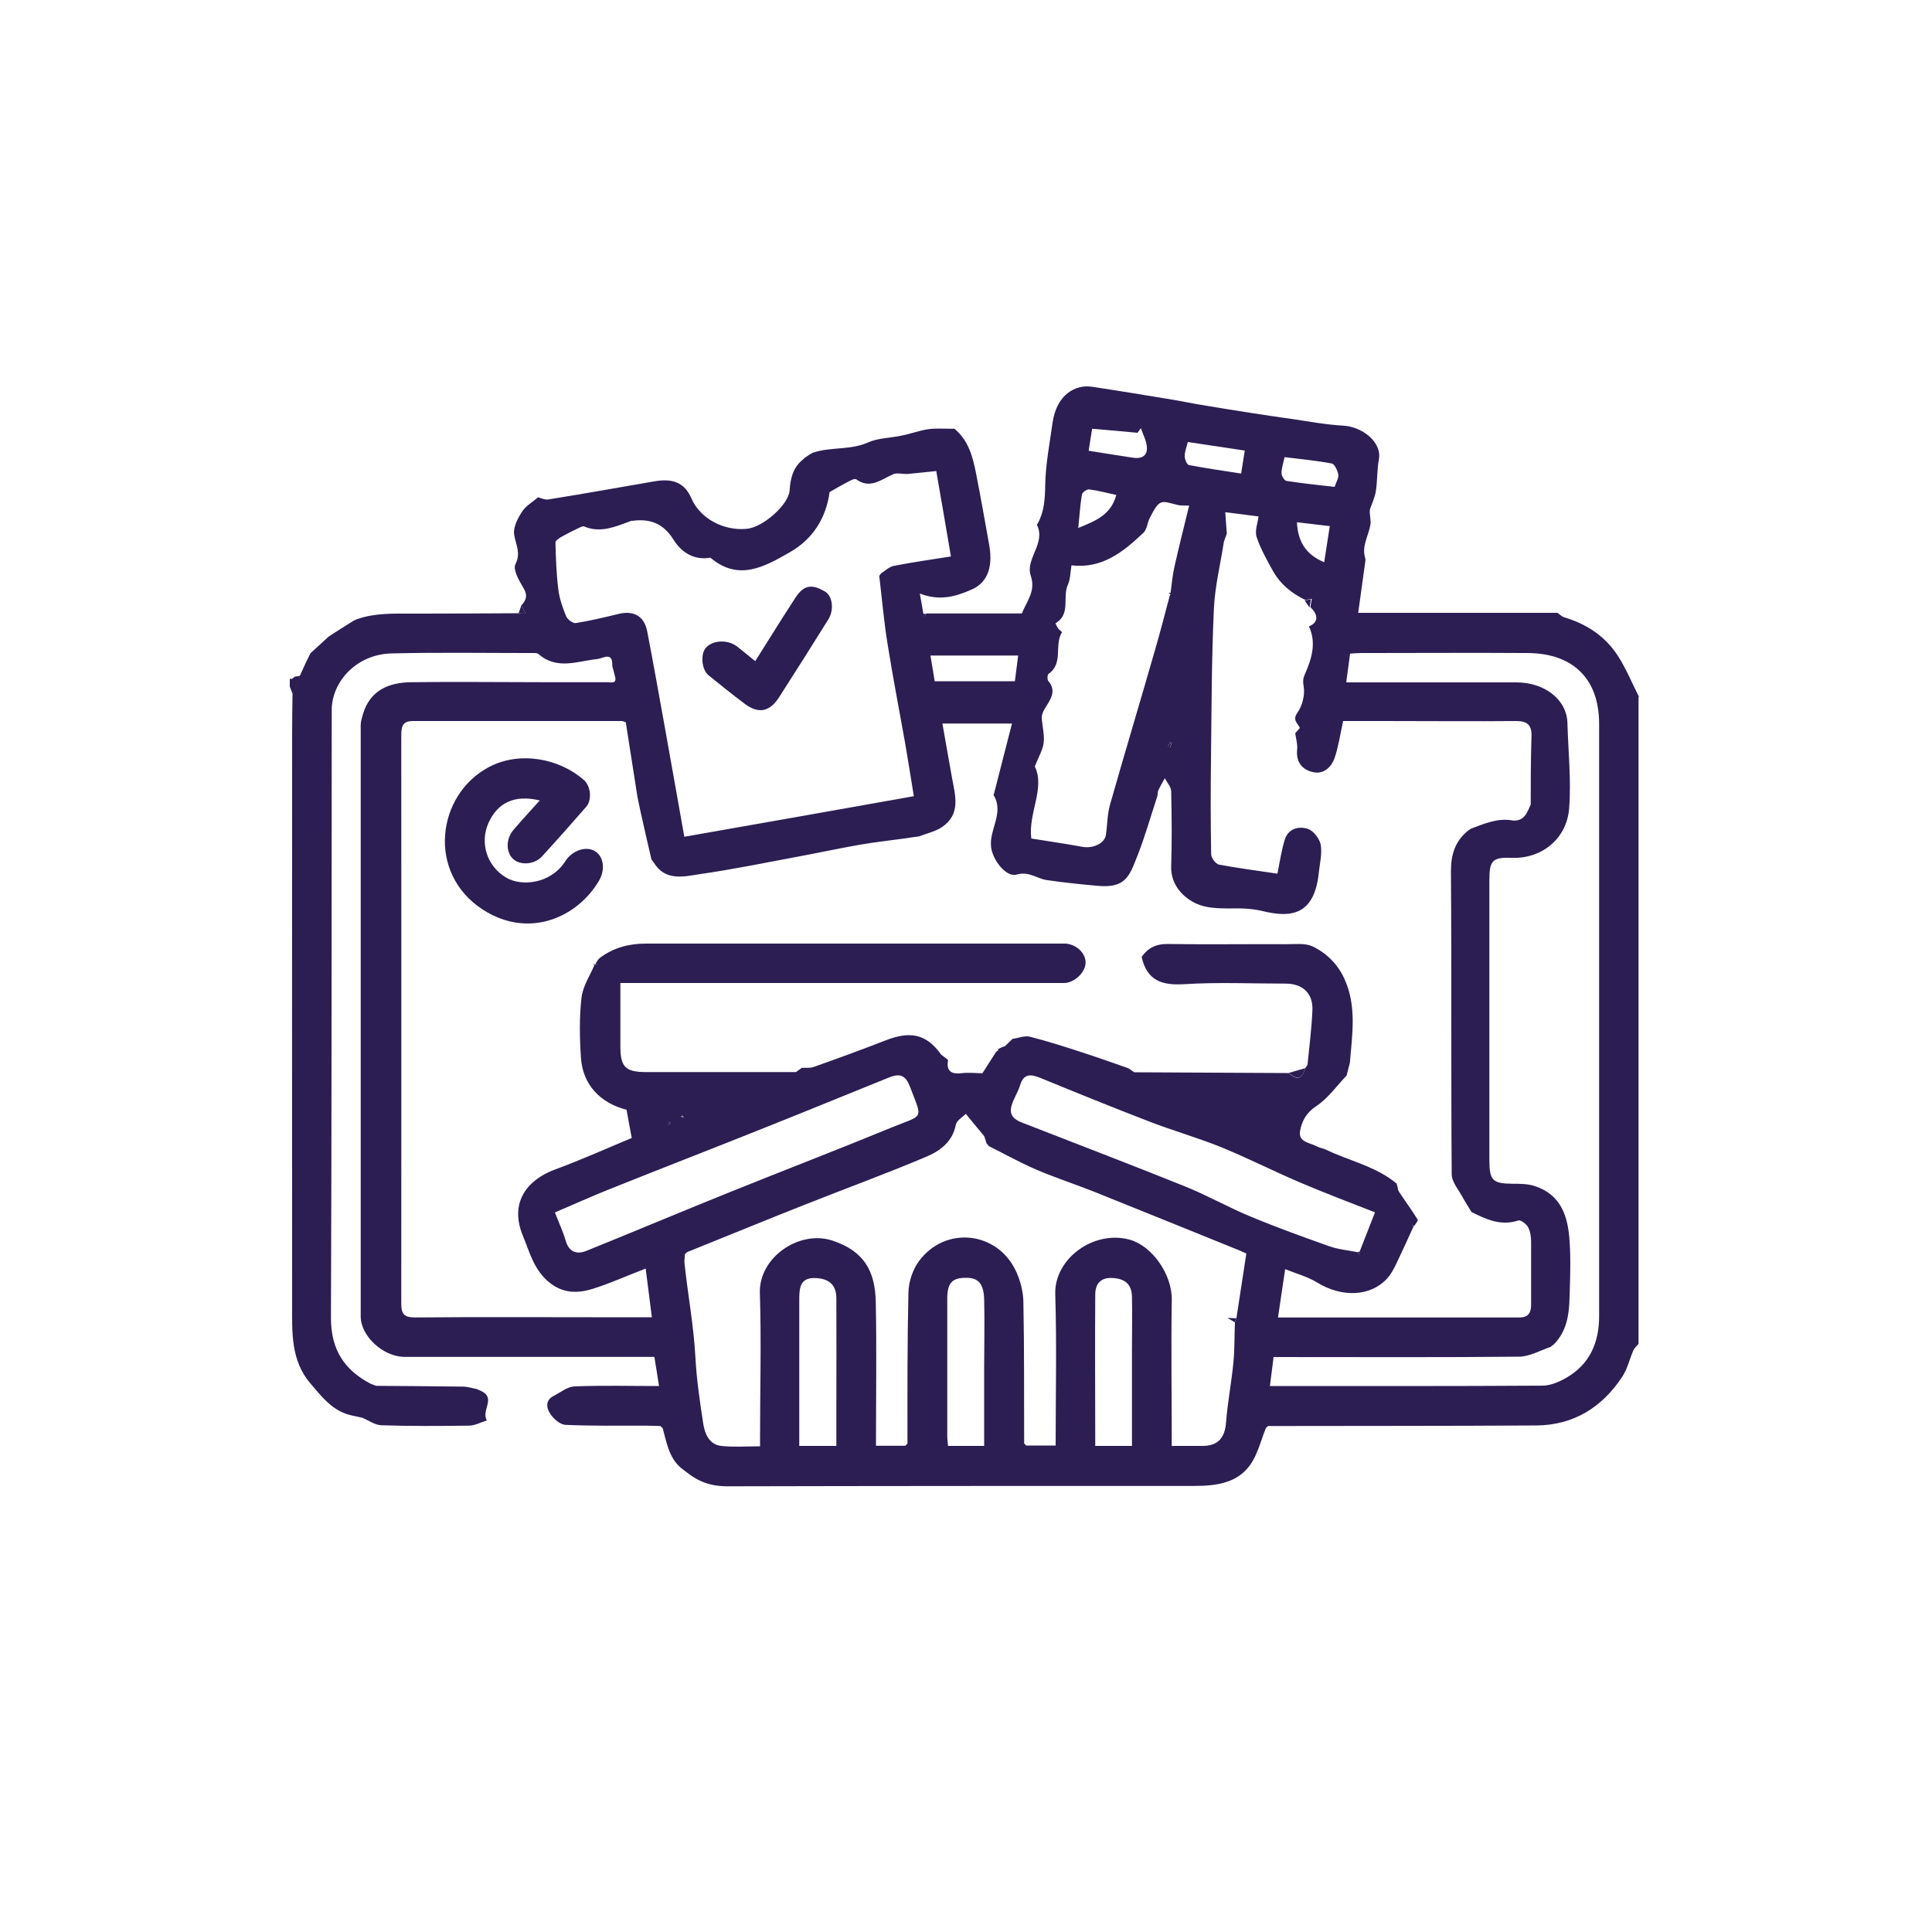 <?xml version="1.0" encoding="UTF-8"?> <svg xmlns="http://www.w3.org/2000/svg" width="100" height="100" viewBox="0 0 100 100" fill="none"><path d="M84.81 36.081V69.561C84.72 69.671 84.6 69.771 84.54 69.901C84.34 70.361 84.23 70.871 83.96 71.271C82.92 72.841 81.46 73.761 79.54 73.781C74.9 73.811 70.26 73.801 65.63 73.811C65.59 73.851 65.56 73.881 65.52 73.921C65.26 74.561 65.1 75.271 64.71 75.821C64.02 76.791 62.9 76.911 61.8 76.911C53.74 76.911 45.68 76.911 37.63 76.931C36.82 76.931 36.16 76.701 35.55 76.211C35.5 76.171 35.44 76.131 35.39 76.091C34.64 75.561 34.52 74.721 34.3 73.921C34.26 73.881 34.22 73.851 34.18 73.811C33.93 73.811 33.68 73.791 33.43 73.791C32.05 73.791 30.66 73.811 29.28 73.751C29 73.741 28.66 73.451 28.49 73.191C28.28 72.891 28.21 72.481 28.66 72.251C29.01 72.071 29.36 71.781 29.72 71.761C31.16 71.701 32.6 71.741 34.11 71.741C34.02 71.171 33.95 70.701 33.87 70.231C33.71 70.231 33.62 70.231 33.53 70.231C29.33 70.231 25.14 70.231 20.94 70.231C19.83 70.231 18.67 69.151 18.67 68.141C18.67 57.931 18.67 47.731 18.67 37.521C18.67 37.331 18.74 37.141 18.79 36.951C19.17 35.701 20.15 35.321 21.31 35.311C23.55 35.281 25.8 35.311 28.04 35.311C29.17 35.311 30.31 35.311 31.44 35.311C31.63 35.311 31.95 35.411 31.83 35.001C31.78 34.821 31.74 34.641 31.69 34.461C31.73 33.701 31.2 34.081 30.92 34.111C29.88 34.221 28.83 34.691 27.87 33.851C27.8 33.791 27.66 33.801 27.55 33.801C25.13 33.801 22.7 33.761 20.28 33.821C18.43 33.861 17.18 35.301 17.17 36.731C17.16 47.221 17.17 57.721 17.13 68.211C17.13 69.851 17.81 70.901 19.18 71.621C19.28 71.661 19.37 71.691 19.47 71.731C20.97 71.741 22.47 71.751 23.97 71.771C24.2 71.771 24.43 71.851 24.66 71.891C24.74 71.931 24.83 71.961 24.91 72.001C25.69 72.371 24.89 73.001 25.2 73.521C24.88 73.621 24.58 73.791 24.27 73.791C22.76 73.811 21.25 73.821 19.74 73.771C19.41 73.761 19.08 73.521 18.75 73.381C18.58 73.341 18.41 73.311 18.24 73.271C17.24 73.071 16.67 72.311 16.07 71.611C15.04 70.411 15.12 68.941 15.12 67.501C15.11 57.681 15.12 47.871 15.12 38.051C15.12 37.351 15.13 36.651 15.14 35.951C15.27 35.631 15.39 35.301 15.52 34.981C15.62 34.761 15.72 34.541 15.82 34.321C15.9 34.151 15.99 33.981 16.07 33.811C16.38 33.521 16.7 33.241 17.01 32.951C17.06 32.921 17.11 32.881 17.16 32.851C17.53 32.611 17.9 32.381 18.28 32.141C18.36 32.101 18.44 32.061 18.53 32.031C19.45 31.721 20.4 31.761 21.35 31.761C23.18 31.761 25.01 31.751 26.83 31.741C26.96 31.741 27.08 31.751 27.21 31.761C27.13 31.621 27.06 31.481 26.98 31.341C27.26 31.051 27.32 30.781 27.07 30.391C26.85 30.031 26.54 29.471 26.68 29.201C26.98 28.601 26.68 28.171 26.61 27.651C26.56 27.281 26.8 26.821 27.03 26.471C27.22 26.181 27.56 25.991 27.85 25.741C28.01 25.781 28.21 25.881 28.39 25.851C30.23 25.551 32.06 25.231 33.89 24.911C34.82 24.751 35.43 24.981 35.78 25.781C36.24 26.861 37.49 27.491 38.66 27.371C39.5 27.291 40.83 26.111 40.87 25.381C40.91 24.771 41.04 24.211 41.54 23.801C41.58 23.771 41.61 23.731 41.65 23.701C41.79 23.611 41.93 23.491 42.08 23.431C43 23.121 44.01 23.311 44.93 22.901C45.47 22.661 46.11 22.671 46.7 22.541C47.14 22.451 47.57 22.291 48.01 22.221C48.38 22.161 48.77 22.191 49.15 22.191C49.23 22.191 49.32 22.191 49.4 22.191C50.13 22.791 50.35 23.641 50.52 24.501C50.76 25.731 50.98 26.961 51.2 28.201C51.43 29.491 51.01 30.191 50.32 30.501C49.48 30.881 48.63 31.121 47.61 30.721C47.68 31.131 47.74 31.441 47.79 31.751C47.81 31.801 47.83 31.851 47.85 31.911C47.88 31.861 47.92 31.811 47.95 31.751H52.89C53.16 31.091 53.62 30.591 53.35 29.791C53.06 28.921 54.15 28.121 53.67 27.161C53.67 27.161 53.69 27.121 53.71 27.101C54.05 26.481 54.09 25.821 54.1 25.111C54.12 24.031 54.33 22.951 54.48 21.881C54.69 20.421 55.66 19.881 56.54 20.021C57.93 20.231 59.32 20.461 60.71 20.691C61.21 20.771 61.7 20.881 62.2 20.961C63.04 21.101 63.89 21.241 64.74 21.371C65.43 21.481 66.13 21.581 66.83 21.681C67.72 21.811 68.62 21.981 69.52 22.031C70.49 22.081 71.54 22.871 71.37 23.781C71.27 24.321 71.3 24.891 71.21 25.441C71.16 25.761 71.01 26.051 70.91 26.361C70.86 26.591 70.98 26.901 70.93 27.171C70.83 27.751 70.46 28.281 70.67 28.911C70.68 28.951 70.67 29.001 70.67 29.041C70.55 29.921 70.43 30.801 70.3 31.721H80.62C80.68 31.761 80.82 31.911 80.99 31.961C82.16 32.311 83.12 32.961 83.77 33.991C84.18 34.641 84.48 35.371 84.83 36.061L84.81 36.081ZM51.62 54.321C51.71 54.281 51.8 54.231 51.89 54.191C51.93 54.181 51.98 54.161 52.02 54.151C52.15 54.021 52.28 53.891 52.41 53.771C52.71 53.731 53.04 53.591 53.31 53.661C54.22 53.891 55.12 54.181 56.01 54.471C56.81 54.731 57.6 55.011 58.4 55.291C58.5 55.361 58.61 55.431 58.71 55.501C61.38 55.511 64.05 55.531 66.71 55.541C67.12 55.931 67.4 55.861 67.55 55.301C67.59 55.231 67.67 55.161 67.68 55.081C67.77 54.161 67.89 53.231 67.93 52.301C67.97 51.411 67.43 50.911 66.53 50.911C64.79 50.911 63.04 50.831 61.3 50.941C60.14 51.011 59.37 50.761 59.09 49.531C59.41 49.071 59.84 48.851 60.44 48.861C62.5 48.891 64.56 48.861 66.62 48.871C67.06 48.871 67.56 48.811 67.93 48.981C68.66 49.331 69.24 49.901 69.59 50.671C70.23 52.081 69.99 53.541 69.87 55.001L69.7 55.671C69.18 56.211 68.74 56.851 68.13 57.251C67.61 57.591 67.38 58.041 67.29 58.541C67.19 59.131 67.81 59.141 68.17 59.341C68.3 59.411 68.46 59.431 68.6 59.491C69.83 60.091 71.22 60.361 72.3 61.271C72.3 61.311 72.3 61.351 72.33 61.391C72.35 61.491 72.35 61.601 72.41 61.681C72.73 62.171 73.08 62.641 73.38 63.131C73.41 63.181 73.26 63.361 73.19 63.471C73.15 63.451 73.12 63.431 73.08 63.411C73.11 63.441 73.14 63.471 73.16 63.491C72.88 64.101 72.6 64.721 72.31 65.331C72.17 65.621 72.02 65.931 71.8 66.171C70.94 67.121 69.45 67.161 68.19 66.391C67.69 66.081 67.09 65.921 66.52 65.691C66.39 66.571 66.27 67.351 66.15 68.191C70.38 68.191 74.52 68.191 78.66 68.191C79.15 68.191 79.26 67.891 79.25 67.471C79.25 66.411 79.25 65.341 79.25 64.281C79.25 64.021 79.21 63.741 79.09 63.511C79 63.351 78.71 63.131 78.59 63.171C77.68 63.471 76.92 63.111 76.16 62.731C76.02 62.501 75.89 62.281 75.75 62.051C75.54 61.631 75.15 61.211 75.14 60.791C75.1 55.561 75.14 50.331 75.1 45.091C75.1 44.221 75.32 43.531 75.99 42.991C76.04 42.961 76.09 42.921 76.14 42.891C76.84 42.631 77.53 42.321 78.31 42.471C78.9 42.511 79.05 42.051 79.23 41.641C79.23 40.461 79.23 39.291 79.27 38.111C79.29 37.511 79.04 37.321 78.47 37.321C76.3 37.341 74.12 37.321 71.95 37.321H69.52C69.37 38.011 69.28 38.621 69.09 39.201C68.93 39.691 68.53 40.081 67.99 39.971C67.43 39.861 67.07 39.471 67.14 38.801C67.17 38.521 67.08 38.241 67.04 37.951C67.12 37.861 67.2 37.771 67.28 37.681C67.18 37.431 66.87 37.281 67.16 36.881C67.41 36.521 67.55 35.971 67.48 35.551C67.44 35.291 67.43 35.141 67.54 34.901C67.89 34.101 68.15 33.281 67.75 32.421C68.23 32.231 68.26 31.841 67.83 31.431C67.85 31.281 67.87 31.131 67.9 30.991C67.79 31.011 67.68 31.031 67.58 31.061C66.86 30.721 66.26 30.231 65.87 29.521C65.56 28.961 65.24 28.391 65.04 27.791C64.94 27.471 65.1 27.071 65.14 26.731C64.54 26.651 64.04 26.591 63.42 26.511C63.45 26.931 63.47 27.281 63.5 27.621C63.45 27.761 63.4 27.901 63.35 28.031C63.17 29.201 62.88 30.361 62.83 31.531C62.71 34.121 62.71 36.721 62.68 39.321C62.66 40.951 62.66 42.591 62.69 44.221C62.69 44.401 62.92 44.711 63.09 44.751C64.1 44.941 65.13 45.071 66.12 45.221C66.25 44.571 66.33 44.001 66.5 43.461C66.68 42.881 67.22 42.751 67.69 42.901C67.98 42.991 68.3 43.411 68.36 43.721C68.44 44.191 68.31 44.691 68.26 45.181C68.03 47.351 66.85 47.521 65.37 47.161C64.75 47.011 64.2 47.011 63.6 47.021C63.04 47.021 62.42 47.001 61.92 46.771C61.23 46.451 60.59 45.791 60.62 44.841C60.66 43.551 60.65 42.251 60.62 40.961C60.62 40.731 60.41 40.511 60.29 40.281C60.18 40.491 60.05 40.691 59.96 40.901C59.91 41.001 59.93 41.121 59.9 41.221C59.56 42.251 59.27 43.291 58.87 44.301C58.46 45.351 58.26 45.981 56.82 45.851C55.94 45.771 55.05 45.681 54.17 45.551C53.66 45.471 53.25 45.081 52.61 45.271C52.1 45.421 51.39 44.551 51.3 43.851C51.18 42.941 52 42.071 51.42 41.141C51.42 41.141 51.45 41.101 51.45 41.081C51.76 39.881 52.06 38.681 52.38 37.451H48.78C48.95 38.421 49.11 39.351 49.28 40.281C49.45 41.191 49.73 42.141 48.77 42.801C48.42 43.041 47.98 43.131 47.57 43.291C47.34 43.321 47.11 43.351 46.88 43.391C46.07 43.501 45.26 43.591 44.46 43.731C43.38 43.921 42.32 44.151 41.24 44.351C39.58 44.661 37.92 45.001 36.25 45.241C35.39 45.371 34.43 45.631 33.83 44.631C33.79 44.581 33.76 44.541 33.72 44.491C33.52 43.631 33.32 42.771 33.13 41.901C33.08 41.671 33.04 41.451 32.99 41.221C32.79 39.941 32.59 38.661 32.39 37.381C32.3 37.361 32.24 37.321 32.18 37.321C28.57 37.321 24.97 37.321 21.36 37.321C20.82 37.321 20.77 37.631 20.77 38.071C20.77 47.871 20.78 57.661 20.77 67.461C20.77 68.031 20.92 68.191 21.5 68.191C24.79 68.161 28.08 68.181 31.36 68.181H33.74C33.63 67.311 33.53 66.521 33.42 65.661C32.43 66.041 31.61 66.411 30.77 66.681C29.92 66.961 29.11 66.981 28.34 66.301C27.61 65.651 27.4 64.771 27.06 63.951C26.35 62.221 27.31 61.061 28.71 60.541C30.07 60.041 31.4 59.441 32.7 58.901C32.6 58.371 32.51 57.901 32.43 57.441C31.05 57.091 30.16 56.121 30.07 54.751C30 53.711 29.98 52.661 30.1 51.631C30.17 51.031 30.55 50.481 30.79 49.901C30.83 49.921 30.87 49.931 30.91 49.951C30.88 49.931 30.85 49.901 30.82 49.881C30.9 49.771 30.96 49.641 31.06 49.571C31.76 49.051 32.55 48.841 33.42 48.841C40.51 48.841 47.61 48.841 54.7 48.841C54.86 48.841 55.02 48.841 55.18 48.841C55.74 48.901 56.19 49.341 56.19 49.821C56.19 50.331 55.6 50.881 55.07 50.881C47.84 50.881 40.61 50.881 33.38 50.881C33.02 50.881 32.66 50.881 32.11 50.881C32.11 52.001 32.11 53.071 32.11 54.141C32.11 55.221 32.36 55.491 33.45 55.491C36.03 55.491 38.62 55.491 41.2 55.491C41.3 55.421 41.4 55.341 41.5 55.271C41.7 55.261 41.92 55.291 42.1 55.231C43.34 54.791 44.58 54.341 45.81 53.861C47.03 53.381 47.91 53.451 48.71 54.581L49.07 54.861C48.98 55.391 49.18 55.611 49.74 55.551C50.14 55.501 50.54 55.551 50.85 55.551C51.11 55.141 51.34 54.791 51.56 54.441C51.61 54.401 51.66 54.371 51.7 54.331L51.62 54.321ZM51.07 59.211C51.03 59.071 50.99 58.941 50.94 58.801C50.66 58.471 50.38 58.131 49.99 57.651C49.84 57.811 49.51 57.991 49.47 58.231C49.3 59.101 48.65 59.571 47.97 59.861C45.9 60.741 43.78 61.511 41.69 62.341C39.64 63.151 37.6 63.991 35.56 64.811C35.52 64.851 35.48 64.891 35.45 64.921C35.45 65.081 35.41 65.241 35.43 65.391C35.6 66.991 35.9 68.581 35.99 70.191C36.05 71.361 36.22 72.531 36.4 73.691C36.48 74.211 36.71 74.771 37.33 74.841C37.97 74.911 38.63 74.861 39.34 74.861C39.34 74.671 39.34 74.541 39.34 74.411C39.34 71.921 39.41 69.421 39.33 66.931C39.27 65.081 41.37 63.651 43.08 64.211C44.73 64.751 45.3 65.801 45.33 67.401C45.38 69.861 45.34 72.331 45.34 74.831H46.86C46.86 74.831 46.93 74.751 46.97 74.721C46.97 72.111 46.96 69.511 47.02 66.901C47.03 66.351 47.24 65.711 47.57 65.271C48.93 63.431 51.63 63.731 52.59 65.801C52.81 66.281 52.96 66.841 52.97 67.371C53.02 69.821 53 72.261 53.01 74.711C53.05 74.751 53.08 74.791 53.12 74.821H54.64C54.64 72.181 54.7 69.581 54.62 66.991C54.56 65.161 56.59 63.661 58.46 64.161C59.63 64.481 60.67 65.951 60.65 67.281C60.61 69.791 60.65 72.311 60.65 74.821C60.65 74.851 60.65 74.891 60.64 74.921L60.74 74.841C61.24 74.841 61.74 74.841 62.23 74.841C63.04 74.841 63.4 74.431 63.46 73.621C63.54 72.591 63.74 71.561 63.84 70.531C63.91 69.831 63.89 69.121 63.92 68.421C63.95 68.351 63.97 68.281 64 68.211C64.17 67.101 64.34 65.991 64.51 64.881C64.34 64.811 64.25 64.761 64.15 64.721C61.63 63.701 59.12 62.681 56.6 61.671C55.61 61.281 54.6 60.951 53.62 60.531C52.79 60.171 52 59.731 51.18 59.321C51.14 59.271 51.11 59.231 51.07 59.181V59.211ZM70.38 64.771C70.64 64.111 70.9 63.451 71.17 62.751C69.87 62.241 68.57 61.751 67.28 61.201C65.92 60.621 64.61 59.951 63.24 59.391C62.01 58.891 60.73 58.531 59.49 58.051C57.59 57.321 55.7 56.551 53.82 55.781C53.34 55.591 52.98 55.571 52.8 56.171C52.72 56.441 52.57 56.691 52.46 56.951C52.18 57.581 52.31 57.881 52.94 58.121C55.73 59.211 58.54 60.281 61.32 61.401C62.49 61.871 63.59 62.501 64.76 62.981C66.08 63.531 67.44 64.021 68.79 64.501C69.26 64.671 69.77 64.711 70.26 64.811C70.29 64.861 70.32 64.911 70.35 64.961C70.36 64.901 70.37 64.831 70.38 64.771ZM60.59 30.781C60.59 30.781 60.59 30.711 60.59 30.671C60.65 30.221 60.69 29.771 60.79 29.331C61.02 28.301 61.28 27.271 61.55 26.171C61.23 26.161 61.1 26.171 60.97 26.141C60.1 25.931 60.04 25.771 59.51 26.811C59.38 27.061 59.37 27.411 59.18 27.581C58.14 28.561 57.05 29.451 55.46 29.261C55.4 29.631 55.4 29.981 55.27 30.271C54.98 30.911 55.44 31.791 54.63 32.261C54.63 32.261 54.71 32.451 54.78 32.541C54.83 32.611 54.98 32.711 54.97 32.721C54.55 33.381 55.06 34.341 54.27 34.881C54.21 34.921 54.2 35.161 54.25 35.231C54.71 35.771 54.37 36.201 54.09 36.661C54 36.801 53.92 36.981 53.92 37.141C53.94 37.571 54.07 38.011 54.02 38.441C53.98 38.811 53.76 39.161 53.56 39.671C54.11 40.791 53.21 42.091 53.38 43.401C54.3 43.551 55.16 43.671 56.02 43.831C56.57 43.931 57.17 43.661 57.24 43.221C57.32 42.691 57.31 42.141 57.46 41.631C58.21 38.981 59.01 36.341 59.77 33.691C60.05 32.731 60.3 31.751 60.56 30.781H60.59ZM80.3 69.701C79.75 69.881 79.2 70.211 78.64 70.221C74.65 70.261 70.66 70.241 66.67 70.241C66.42 70.241 66.18 70.241 65.92 70.241C65.85 70.761 65.8 71.231 65.73 71.741C70.5 71.741 75.17 71.751 79.84 71.721C80.25 71.721 80.69 71.531 81.06 71.321C82.3 70.611 82.78 69.471 82.77 68.081C82.77 57.881 82.77 47.671 82.77 37.471C82.77 35.121 81.41 33.821 79.09 33.801C76.21 33.781 73.33 33.801 70.45 33.801C70.25 33.801 70.06 33.821 69.88 33.831C69.81 34.341 69.75 34.791 69.68 35.321H70.42C73.12 35.321 75.82 35.321 78.51 35.321C79.88 35.321 81.1 36.161 81.13 37.431C81.17 38.891 81.33 40.361 81.22 41.821C81.1 43.471 79.73 44.451 78.3 44.401C77.24 44.361 77.09 44.531 77.09 45.561C77.09 45.811 77.09 46.061 77.09 46.311C77.09 50.891 77.09 55.471 77.09 60.051C77.09 61.101 77.26 61.261 78.29 61.271C78.69 61.271 79.1 61.271 79.47 61.401C80.81 61.851 81.16 62.981 81.24 64.221C81.31 65.191 81.27 66.171 81.24 67.141C81.22 68.031 81.1 68.901 80.43 69.581C80.38 69.621 80.32 69.661 80.27 69.701H80.3ZM32.7 26.951C32.56 27.001 32.42 27.051 32.29 27.101C31.62 27.351 30.95 27.551 30.24 27.251C30.18 27.221 30.07 27.271 29.99 27.311C29.67 27.461 29.36 27.621 29.05 27.791C28.93 27.861 28.75 27.991 28.75 28.081C28.77 28.901 28.8 29.711 28.9 30.521C28.96 30.991 29.12 31.451 29.3 31.891C29.37 32.061 29.65 32.271 29.8 32.251C30.55 32.131 31.3 31.951 32.04 31.771C32.8 31.591 33.35 31.891 33.5 32.681C33.83 34.401 34.14 36.131 34.45 37.861C34.78 39.671 35.09 41.491 35.42 43.311C39.41 42.611 43.32 41.921 47.3 41.211C47.14 40.241 47 39.321 46.84 38.411C46.54 36.721 46.21 35.031 45.94 33.331C45.75 32.161 45.65 30.981 45.51 29.811C45.54 29.761 45.58 29.711 45.61 29.671C45.83 29.541 46.03 29.331 46.26 29.291C47.21 29.101 48.17 28.971 49.22 28.801C48.97 27.321 48.72 25.871 48.46 24.381C47.94 24.431 47.47 24.491 46.99 24.531C46.73 24.551 46.43 24.451 46.22 24.551C45.6 24.821 45.04 25.331 44.32 24.811C44.25 24.761 44.07 24.841 43.96 24.901C43.63 25.071 43.3 25.261 42.94 25.471C42.76 26.791 42.09 27.901 40.87 28.591C39.59 29.321 38.24 30.101 36.79 28.881C36.76 28.861 36.7 28.871 36.66 28.881C35.84 28.981 35.23 28.531 34.86 27.931C34.33 27.081 33.63 26.831 32.71 26.961L32.7 26.951ZM28.72 62.751C28.94 63.321 29.15 63.761 29.28 64.221C29.46 64.821 29.86 64.941 30.36 64.741C32.86 63.731 35.35 62.681 37.86 61.671C40.59 60.571 43.35 59.511 46.07 58.391C47.85 57.661 47.76 58.001 47.11 56.271C46.88 55.661 46.6 55.531 45.99 55.781C43.85 56.641 41.72 57.521 39.58 58.371C36.91 59.441 34.22 60.481 31.55 61.551C30.6 61.931 29.67 62.351 28.71 62.761L28.72 62.751ZM58.59 74.831C58.59 73.151 58.59 71.521 58.59 69.891C58.59 68.961 58.61 68.031 58.59 67.111C58.57 66.471 58.24 66.201 57.63 66.151C56.98 66.101 56.69 66.431 56.69 67.011C56.67 69.611 56.69 72.211 56.69 74.841H58.61L58.59 74.831ZM43.29 74.841C43.29 74.161 43.29 73.541 43.29 72.911C43.29 71.011 43.3 69.111 43.29 67.201C43.29 66.491 42.89 66.171 42.19 66.151C41.43 66.131 41.38 66.631 41.37 67.171C41.37 68.351 41.37 69.531 41.37 70.701C41.37 72.071 41.37 73.441 41.37 74.841H43.29ZM50.94 74.841C50.94 73.441 50.94 72.111 50.94 70.771C50.94 69.591 50.97 68.421 50.94 67.241C50.91 66.271 50.49 66.111 49.88 66.141C49.26 66.171 49.03 66.441 49.03 67.221C49.03 69.591 49.03 71.971 49.03 74.341C49.03 74.511 49.06 74.681 49.07 74.841H50.94ZM52.7 33.931H48.16C48.24 34.421 48.31 34.861 48.38 35.261H52.53C52.59 34.801 52.64 34.381 52.7 33.931ZM56.53 22.181C56.46 22.611 56.4 22.981 56.35 23.331C57.17 23.461 57.9 23.581 58.64 23.691C59.09 23.761 59.41 23.601 59.36 23.111C59.33 22.791 59.16 22.481 59.05 22.161C58.99 22.241 58.94 22.321 58.88 22.401C58.13 22.331 57.37 22.261 56.53 22.191V22.181ZM61.48 22.881C61.42 23.141 61.32 23.371 61.32 23.601C61.32 23.761 61.43 24.051 61.54 24.071C62.43 24.241 63.34 24.371 64.24 24.511C64.31 24.061 64.37 23.681 64.43 23.321C63.4 23.171 62.47 23.021 61.5 22.881H61.48ZM66.49 23.661C66.42 23.981 66.33 24.241 66.33 24.491C66.33 24.631 66.48 24.871 66.58 24.891C67.42 25.021 68.28 25.111 69.08 25.201C69.17 24.931 69.3 24.731 69.27 24.561C69.23 24.351 69.08 24.021 68.93 23.991C68.15 23.841 67.36 23.771 66.49 23.661ZM55.8 27.331C56.74 26.951 57.5 26.641 57.78 25.621C57.29 25.511 56.83 25.391 56.37 25.331C56.25 25.321 56.01 25.491 56 25.601C55.91 26.121 55.88 26.651 55.81 27.331H55.8ZM67.13 27.041C67.18 28.081 67.63 28.721 68.54 29.101C68.64 28.471 68.73 27.871 68.83 27.231C68.28 27.171 67.74 27.101 67.13 27.031V27.041ZM60.45 38.631C60.45 38.631 60.53 38.681 60.56 38.701C60.59 38.621 60.62 38.541 60.65 38.461C60.62 38.451 60.59 38.431 60.56 38.421C60.52 38.491 60.48 38.561 60.45 38.641V38.631ZM35.23 57.821C35.23 57.821 35.3 57.871 35.34 57.891C35.34 57.891 35.38 57.851 35.38 57.841C35.36 57.801 35.34 57.771 35.31 57.741C35.28 57.761 35.26 57.791 35.23 57.811V57.821ZM34.59 58.221C34.59 58.221 34.67 58.191 34.69 58.171C34.7 58.151 34.67 58.101 34.66 58.071C34.63 58.091 34.58 58.101 34.56 58.131C34.55 58.151 34.58 58.191 34.59 58.231V58.221Z" fill="#2C1E53"></path><path d="M15.16 35.951C15.11 35.811 15.05 35.681 15 35.541C15 35.401 15 35.271 15 35.131C15.04 35.141 15.09 35.141 15.13 35.131C15.18 35.091 15.22 35.051 15.27 35.021C15.36 35.011 15.45 34.991 15.54 34.981C15.41 35.301 15.29 35.631 15.16 35.951Z" fill="#2C1E53"></path><path d="M66.71 55.531C66.99 55.451 67.27 55.371 67.55 55.291C67.41 55.851 67.13 55.921 66.71 55.531Z" fill="#2C1E53"></path><path d="M26.84 31.741C26.89 31.611 26.94 31.481 26.98 31.341C27.06 31.481 27.13 31.621 27.21 31.761C27.08 31.761 26.96 31.751 26.83 31.741H26.84Z" fill="#2C1E53"></path><path d="M67.79 31.462C67.7 31.331 67.62 31.212 67.53 31.081C67.64 31.061 67.75 31.041 67.85 31.012C67.83 31.162 67.81 31.311 67.78 31.451L67.79 31.462Z" fill="#2C1E53"></path><path d="M63.46 27.641C63.41 27.781 63.36 27.921 63.31 28.051C63.36 27.911 63.41 27.771 63.46 27.641Z" fill="#2C1E53"></path><path d="M60.44 38.651C60.48 38.581 60.52 38.511 60.55 38.431C60.58 38.441 60.61 38.461 60.64 38.471C60.61 38.551 60.58 38.631 60.55 38.711C60.51 38.691 60.47 38.661 60.44 38.641V38.651Z" fill="#2C1E53"></path><path d="M18.29 32.141C18.37 32.101 18.45 32.061 18.54 32.031C18.46 32.071 18.38 32.111 18.29 32.141Z" fill="#2C1E53"></path><path d="M35.22 57.842C35.22 57.842 35.27 57.791 35.3 57.772C35.32 57.801 35.35 57.831 35.37 57.871C35.37 57.871 35.34 57.922 35.33 57.922C35.29 57.901 35.26 57.871 35.22 57.852V57.842Z" fill="#2C1E53"></path><path d="M34.58 58.231C34.58 58.231 34.54 58.151 34.55 58.131C34.57 58.101 34.61 58.091 34.65 58.071C34.66 58.111 34.69 58.151 34.68 58.171C34.67 58.201 34.62 58.211 34.58 58.221V58.231Z" fill="#2C1E53"></path><path d="M47.78 31.771H47.94C47.91 31.822 47.87 31.872 47.84 31.931C47.82 31.881 47.8 31.831 47.78 31.771Z" fill="#2C1E53"></path><path d="M70.25 64.822C70.25 64.822 70.33 64.791 70.38 64.772C70.37 64.832 70.36 64.901 70.35 64.962C70.32 64.912 70.29 64.862 70.26 64.811L70.25 64.822Z" fill="#2C1E53"></path><path d="M63.91 68.441C63.84 68.401 63.76 68.351 63.53 68.211C63.83 68.231 63.91 68.231 63.99 68.231C63.96 68.301 63.94 68.371 63.91 68.441Z" fill="#2C1E53"></path><path d="M73.14 63.511C73.14 63.511 73.08 63.451 73.06 63.431C73.1 63.451 73.13 63.471 73.17 63.491L73.14 63.511Z" fill="#2C1E53"></path><path d="M30.74 49.901C30.74 49.901 30.8 49.951 30.83 49.971C30.79 49.951 30.75 49.941 30.71 49.921L30.73 49.891L30.74 49.901Z" fill="#2C1E53"></path><path d="M33.78 44.661C33.78 44.661 33.71 44.572 33.67 44.522C33.71 44.572 33.74 44.611 33.78 44.661Z" fill="#2C1E53"></path><path d="M75.95 43.021C75.95 43.021 76.05 42.951 76.1 42.921C76.05 42.951 76 42.991 75.95 43.021Z" fill="#2C1E53"></path><path d="M17.03 32.951C17.03 32.951 17.13 32.881 17.18 32.851C17.13 32.881 17.08 32.921 17.03 32.951Z" fill="#2C1E53"></path><path d="M60.59 30.781C60.59 30.781 60.53 30.721 60.49 30.681C60.52 30.681 60.56 30.681 60.59 30.671C60.59 30.711 60.59 30.741 60.59 30.781Z" fill="#2C1E53"></path><path d="M45.51 29.821C45.51 29.821 45.58 29.721 45.61 29.681C45.58 29.731 45.54 29.781 45.51 29.821Z" fill="#2C1E53"></path><path d="M60.64 74.851L60.69 74.831L60.73 74.881L60.63 74.961C60.63 74.961 60.63 74.891 60.64 74.861V74.851Z" fill="#2C1E53"></path><path d="M15.27 35.022C15.27 35.022 15.18 35.102 15.13 35.132C15.18 35.092 15.22 35.051 15.27 35.022Z" fill="#2C1E53"></path><path d="M27.94 41.431C26.65 41.121 25.76 41.531 25.28 42.601C24.83 43.631 25.19 44.831 26.21 45.431C27 45.891 28.51 45.761 29.27 44.561C29.61 44.031 30.31 43.781 30.77 44.041C31.23 44.291 31.36 44.991 31 45.591C29.89 47.481 27.37 48.621 24.99 47.081C22.07 45.191 22.6 41.131 25.31 39.701C26.92 38.851 28.97 39.271 30.22 40.371C30.58 40.681 30.65 41.411 30.34 41.761C29.59 42.621 28.83 43.481 28.06 44.321C27.66 44.761 26.93 44.801 26.56 44.461C26.18 44.111 26.18 43.411 26.58 42.951C27 42.461 27.44 41.981 27.93 41.441L27.94 41.431Z" fill="#2C1E53"></path><path d="M39.09 34.221C39.82 33.071 40.48 31.991 41.17 30.941C41.6 30.271 42.03 30.211 42.72 30.631C43.09 30.861 43.18 31.561 42.88 32.051C42.04 33.401 41.19 34.741 40.33 36.081C39.84 36.851 39.26 36.961 38.55 36.431C37.91 35.951 37.29 35.451 36.67 34.951C36.32 34.661 36.25 33.881 36.52 33.551C36.86 33.131 37.65 33.081 38.15 33.461C38.46 33.701 38.76 33.961 39.09 34.221Z" fill="#2C1E53"></path></svg> 